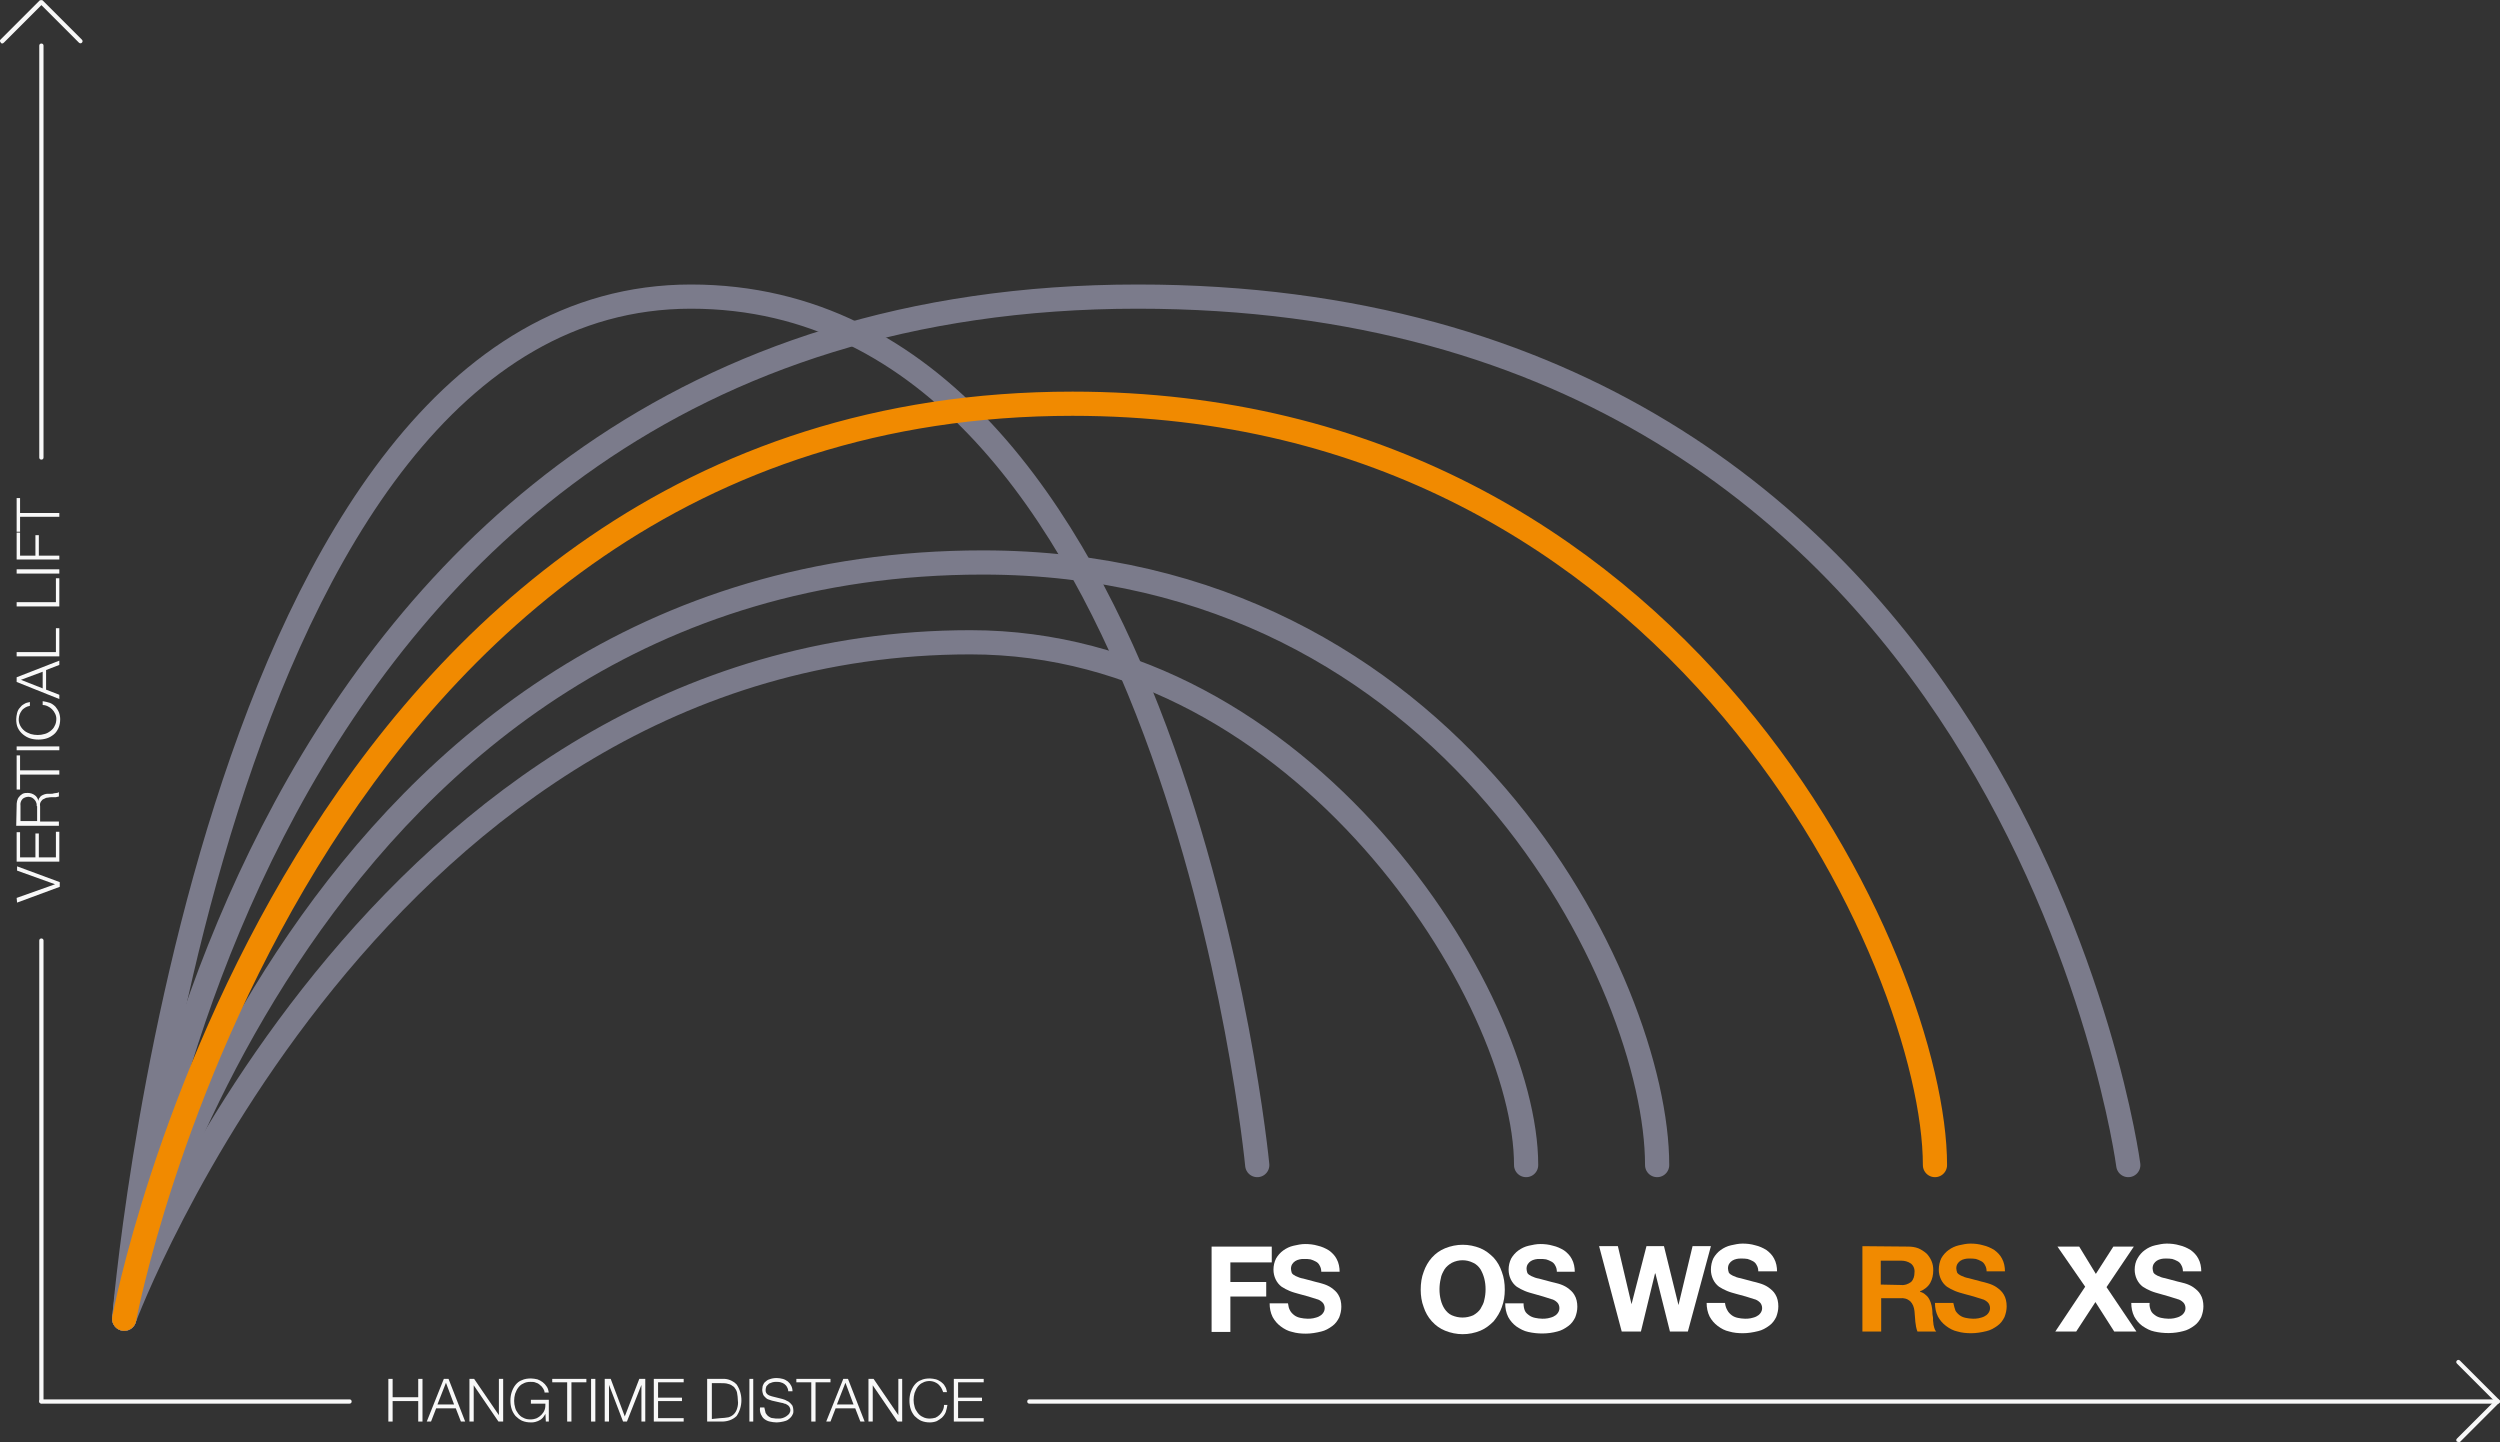<svg xmlns="http://www.w3.org/2000/svg" xmlns:xlink="http://www.w3.org/1999/xlink" id="Layer_1" x="0px" y="0px" viewBox="0 0 585.8 337.9" style="enable-background:new 0 0 585.8 337.9;" xml:space="preserve"><rect x="0" y="0" width="585.8" height="337.9" fill="#333333" stroke="none"/><style type="text/css">	.st0{fill:none;stroke:#7B7B8B;stroke-width:5.67;stroke-linecap:round;stroke-linejoin:round;}	.st1{fill:#F8F8F8;}	.st2{fill:#FFFFFF;}	.st3{fill:#F18A00;}	.st4{fill:none;stroke:#F18A00;stroke-width:5.67;stroke-linecap:round;stroke-linejoin:round;}</style><path class="st0" d="M29.1,309c0,0,59-158.5,198.3-158.5c78,0,130.2,83.1,130.2,122.5"></path><path class="st0" d="M29.1,309c0,0,42-177.2,201.2-177.2c110.1,0,158,98.8,158,141.2"></path><path class="st1" d="M92,323.1v4.3h6v-4.3h1v10h-1v-4.8h-6v4.8h-1v-10H92z"></path><path class="st1" d="M105.1,323.1l3.9,10h-1l-1.2-3.1h-4.6l-1.2,3.1h-1l4-10H105.1z M106.4,329.1l-1.9-5.1l-2,5.1L106.4,329.1z"></path><path class="st1" d="M111.1,323.1l5.8,8.5l0,0v-8.5h1v10h-1.1l-5.8-8.5l0,0v8.5h-1v-10L111.1,323.1z"></path><path class="st1" d="M127.9,333.1l-0.1-1.8l0,0c-0.2,0.3-0.4,0.7-0.6,0.9c-0.2,0.2-0.5,0.5-0.8,0.6c-0.3,0.2-0.7,0.3-1,0.4 c-0.3,0.1-0.7,0.1-1,0.1c-0.7,0-1.4-0.1-2.1-0.4c-0.6-0.3-1.1-0.7-1.5-1.1c-0.4-0.5-0.7-1-0.9-1.6c-0.2-0.6-0.3-1.3-0.3-2 c0-0.7,0.1-1.4,0.3-2c0.2-0.6,0.5-1.2,0.9-1.7c0.4-0.5,0.9-0.9,1.5-1.1c0.6-0.3,1.4-0.4,2.1-0.4c0.5,0,1,0.1,1.5,0.2 c0.9,0.3,1.7,0.9,2.2,1.7c0.3,0.4,0.4,0.9,0.5,1.4h-1c0-0.3-0.1-0.6-0.3-0.9c-0.2-0.3-0.4-0.6-0.7-0.8c-0.3-0.3-0.6-0.5-1-0.6 c-0.4-0.2-0.8-0.2-1.3-0.2c-0.6,0-1.2,0.1-1.7,0.4c-0.5,0.2-0.9,0.6-1.2,1c-0.3,0.4-0.5,0.9-0.7,1.4c-0.3,1.1-0.3,2.2,0,3.2 c0.1,0.5,0.4,1,0.7,1.4c0.3,0.4,0.7,0.8,1.2,1c0.5,0.3,1.1,0.4,1.7,0.4c0.5,0,1-0.1,1.5-0.3c0.8-0.4,1.5-1.1,1.8-1.9 c0.2-0.5,0.2-1,0.2-1.5h-3.4V328h4.2v5.1L127.9,333.1z"></path><path class="st1" d="M137.4,323.1v0.8h-3.5v9.2h-1v-9.2h-3.5v-0.8H137.4z"></path><path class="st1" d="M139.5,323.1v10h-1v-10H139.5z"></path><path class="st1" d="M143.1,323.1l3.3,8.8l3.4-8.8h1.4v10h-0.9v-8.6l0,0l-3.4,8.6H146l-3.3-8.6l0,0v8.6h-1v-10H143.1z"></path><path class="st1" d="M160.2,323.1v0.8h-6v3.6h5.6v0.8h-5.6v4h6v0.8h-7v-10H160.2z"></path><path class="st1" d="M169.2,323.1c1.3-0.1,2.5,0.4,3.4,1.3c1.5,2.2,1.5,5.2,0,7.4c-0.9,0.9-2.2,1.3-3.4,1.3h-3.5v-10H169.2z  M168.8,332.3c0.6,0,1.3-0.1,1.9-0.2c1-0.3,1.7-1,2-2c0.2-0.6,0.3-1.3,0.2-1.9c0-0.6-0.1-1.3-0.2-1.9c-0.1-0.5-0.4-0.9-0.7-1.3 c-0.4-0.3-0.8-0.6-1.3-0.7c-0.6-0.2-1.2-0.2-1.9-0.2h-2v8.4L168.8,332.3z"></path><path class="st1" d="M176.5,323.1v10h-0.9v-10H176.5z"></path><path class="st1" d="M179.4,331.1c0.2,0.3,0.4,0.6,0.7,0.8c0.3,0.2,0.6,0.4,1,0.4c0.4,0.1,0.9,0.1,1.3,0.1c0.3,0,0.6,0,0.9-0.1 c0.3-0.1,0.6-0.2,0.9-0.4c0.3-0.2,0.5-0.4,0.7-0.6c0.2-0.3,0.3-0.6,0.3-0.9c0-0.3-0.1-0.5-0.2-0.7c-0.1-0.2-0.3-0.4-0.5-0.5 c-0.2-0.1-0.4-0.3-0.7-0.3c-0.2-0.1-0.5-0.2-0.7-0.2l-2.2-0.5c-0.3-0.1-0.6-0.2-0.9-0.3c-0.3-0.1-0.5-0.3-0.7-0.5 c-0.2-0.2-0.4-0.4-0.5-0.7c-0.1-0.3-0.2-0.7-0.2-1c0-0.3,0.1-0.6,0.1-0.9c0.1-0.3,0.3-0.7,0.5-0.9c0.3-0.3,0.7-0.6,1.1-0.7 c0.5-0.2,1.1-0.3,1.7-0.3c0.5,0,1,0.1,1.4,0.2c0.4,0.1,0.8,0.3,1.2,0.6c0.7,0.6,1.1,1.4,1.1,2.3h-1c0-0.3-0.1-0.7-0.3-1 c-0.1-0.3-0.4-0.5-0.6-0.7c-0.3-0.2-0.5-0.3-0.9-0.4c-0.3-0.1-0.7-0.1-1-0.1c-0.3,0-0.6,0-0.9,0.1c-0.3,0.1-0.6,0.2-0.8,0.3 c-0.2,0.2-0.4,0.4-0.6,0.6c-0.1,0.3-0.2,0.6-0.2,0.9c0,0.2,0,0.4,0.1,0.6c0.1,0.2,0.2,0.3,0.3,0.4c0.1,0.1,0.3,0.2,0.5,0.3 c0.2,0.1,0.4,0.1,0.6,0.2l2.4,0.6c0.3,0.1,0.7,0.2,1,0.4c0.3,0.1,0.6,0.3,0.8,0.5c0.2,0.2,0.4,0.4,0.6,0.7c0.1,0.3,0.2,0.7,0.2,1 c0,0.1,0,0.3,0,0.5c0,0.2-0.1,0.4-0.2,0.6c-0.1,0.2-0.2,0.4-0.4,0.6c-0.2,0.2-0.4,0.4-0.7,0.6c-0.3,0.2-0.7,0.3-1.1,0.4 c-0.5,0.1-1,0.2-1.5,0.2c-0.6,0-1.1-0.1-1.6-0.2c-0.5-0.1-0.9-0.3-1.3-0.6c-0.4-0.3-0.6-0.7-0.8-1.1c-0.2-0.5-0.3-1-0.2-1.6h1 C179.2,330.2,179.3,330.7,179.4,331.1z"></path><path class="st1" d="M194.6,323.1v0.8h-3.5v9.2h-1v-9.2h-3.5v-0.8H194.6z"></path><path class="st1" d="M198.7,323.1l3.9,10h-1l-1.2-3.1h-4.6l-1.2,3.1h-1l4-10L198.7,323.1z M200,329.1l-1.9-5.1l-2,5.1L200,329.1z"></path><path class="st1" d="M204.7,323.1l5.8,8.5l0,0v-8.5h0.9v10h-1.1l-5.8-8.5l0,0v8.5h-1v-10H204.7z"></path><path class="st1" d="M220.5,325.1c-0.2-0.3-0.4-0.5-0.7-0.8c-0.3-0.2-0.6-0.4-0.9-0.5c-0.3-0.1-0.7-0.2-1-0.2 c-0.6,0-1.2,0.1-1.7,0.4c-0.5,0.2-0.9,0.6-1.2,1c-0.3,0.4-0.5,0.9-0.7,1.4c-0.3,1.1-0.3,2.2,0,3.2c0.1,0.5,0.4,1,0.7,1.4 c0.3,0.4,0.7,0.8,1.2,1c0.5,0.3,1.1,0.4,1.7,0.4c0.4,0,0.9-0.1,1.3-0.2c0.4-0.2,0.7-0.4,1-0.7c0.3-0.3,0.5-0.6,0.7-1 c0.2-0.4,0.3-0.8,0.3-1.3h0.8c-0.1,0.6-0.2,1.1-0.4,1.7c-0.2,0.5-0.5,0.9-0.9,1.3c-0.4,0.3-0.8,0.6-1.2,0.8 c-0.5,0.2-1.1,0.3-1.6,0.3c-0.7,0-1.4-0.1-2.1-0.4c-0.6-0.3-1.1-0.7-1.5-1.1c-0.4-0.5-0.7-1-0.9-1.6c-0.2-0.6-0.3-1.3-0.3-2 c0-0.7,0.1-1.4,0.3-2c0.2-0.6,0.5-1.2,0.9-1.7c0.4-0.5,0.9-0.9,1.5-1.1c0.6-0.3,1.3-0.4,2.1-0.4c0.5,0,0.9,0.1,1.4,0.2 c0.4,0.1,0.9,0.4,1.2,0.6c0.4,0.3,0.7,0.6,0.9,1c0.3,0.4,0.4,0.9,0.5,1.4h-0.9C220.8,325.7,220.7,325.4,220.5,325.1z"></path><path class="st1" d="M230.5,323.1v0.8h-6v3.6h5.6v0.8h-5.6v4h6v0.8h-7v-10H230.5z"></path><path class="st1" d="M3.9,210.4l9-3.2l0,0l-8.9-3.2v-1l10,3.7v1.1l-10,3.7L3.9,210.4z"></path><path class="st1" d="M3.9,195h0.8v5.9h3.6v-5.6h0.8v5.6h4v-6h0.8v7h-10L3.9,195z"></path><path class="st1" d="M3.9,188.9c0-0.4,0-0.8,0.1-1.2c0.1-0.4,0.2-0.7,0.5-1c0.2-0.3,0.5-0.5,0.8-0.7c0.4-0.2,0.8-0.2,1.2-0.2 c0.6,0,1.2,0.2,1.6,0.5c0.5,0.3,0.8,0.9,0.9,1.4l0,0c0-0.3,0.1-0.6,0.3-0.8c0.1-0.2,0.3-0.4,0.5-0.5c0.2-0.1,0.4-0.2,0.7-0.3 c0.3-0.1,0.6-0.1,0.8-0.1h0.6c0.2,0,0.5,0,0.7-0.1c0.2,0,0.5-0.1,0.7-0.1c0.2,0,0.4-0.1,0.5-0.2v1c-0.1,0.1-0.2,0.1-0.3,0.1 c-0.1,0-0.3,0.1-0.4,0.1h-0.4h-0.4c-0.4,0-0.7,0-1.1,0.1c-0.3,0-0.6,0.1-0.9,0.3c-0.3,0.1-0.5,0.3-0.7,0.6c-0.2,0.3-0.3,0.7-0.2,1.1 v3.6h4.4v1h-10L3.9,188.9z M8.6,188.9c0-0.3,0-0.6-0.1-0.8c-0.1-0.3-0.2-0.5-0.4-0.7c-0.2-0.2-0.4-0.4-0.6-0.5 c-0.3-0.1-0.5-0.2-0.8-0.2c-0.5,0-1.1,0.2-1.4,0.5c-0.4,0.4-0.6,1-0.5,1.6v3.6h3.9V188.9z"></path><path class="st1" d="M3.9,177h0.8v3.5h9.2v1H4.7v3.5H3.9V177z"></path><path class="st1" d="M3.9,174.9h10v0.9h-10V174.9z"></path><path class="st1" d="M5.9,165.8c-0.3,0.2-0.6,0.4-0.8,0.7c-0.2,0.3-0.4,0.6-0.5,0.9c-0.1,0.3-0.2,0.7-0.2,1 c-0.1,1.1,0.5,2.2,1.4,2.9c0.4,0.3,0.9,0.5,1.4,0.7c1.1,0.3,2.2,0.3,3.2,0c0.5-0.1,1-0.4,1.4-0.7c0.4-0.3,0.8-0.7,1-1.2 c0.3-0.5,0.4-1.1,0.4-1.7c0-0.4-0.1-0.8-0.3-1.2c-0.2-0.4-0.4-0.7-0.7-1c-0.3-0.3-0.6-0.5-1-0.7c-0.4-0.2-0.8-0.3-1.2-0.3v-0.9 c0.6,0.1,1.1,0.2,1.7,0.4c0.5,0.2,0.9,0.5,1.3,0.9c0.3,0.4,0.6,0.8,0.8,1.3c0.2,0.5,0.3,1.1,0.3,1.6c0,0.7-0.1,1.4-0.4,2.1 c-0.3,0.6-0.6,1.1-1.1,1.5c-0.5,0.4-1,0.7-1.6,0.9c-0.6,0.2-1.3,0.3-2,0.3c-0.7,0-1.4-0.1-2-0.3c-0.6-0.2-1.1-0.5-1.6-0.9 c-0.5-0.4-0.9-0.9-1.2-1.5c-0.3-0.6-0.4-1.3-0.4-2.1c0-0.5,0.1-0.9,0.2-1.4c0.1-0.4,0.3-0.9,0.6-1.2c0.3-0.4,0.6-0.7,1-0.9 c0.4-0.3,0.9-0.4,1.4-0.5v0.9C6.5,165.5,6.2,165.6,5.9,165.8z"></path><path class="st1" d="M3.9,158.7l10-3.9v1l-3.1,1.2v4.6l3.1,1.2v1l-10-4V158.7z M10,157.4l-5.1,1.9l5.1,2V157.4z"></path><path class="st1" d="M3.9,152.8h9.2v-5.6h0.8v6.6h-10V152.8z"></path><path class="st1" d="M3.9,141.1h9.2v-5.6h0.8v6.6h-10V141.1z"></path><path class="st1" d="M3.9,133.4h10v1h-10V133.4z"></path><path class="st1" d="M3.9,124.8h0.8v5.4h3.6v-4.8h0.8v4.8h4.8v0.9h-10L3.9,124.8z"></path><path class="st1" d="M3.9,116.7h0.8v3.5h9.2v0.9H4.7v3.5H3.9V116.7z"></path><path class="st1" d="M81.9,328.9H9.7c-0.3,0-0.5-0.2-0.5-0.5c0-0.3,0.2-0.5,0.5-0.5h72.2c0.3,0,0.5,0.2,0.5,0.5 S82.2,328.9,81.9,328.9z"></path><path class="st1" d="M585.3,328.9H241.2c-0.3,0-0.5-0.2-0.5-0.5s0.2-0.5,0.5-0.5h344.1c0.3,0,0.5,0.2,0.5,0.5 C585.8,328.7,585.6,328.9,585.3,328.9z"></path><path class="st1" d="M0.5,10.2c-0.1,0-0.3-0.1-0.3-0.2C0,9.8-0.1,9.5,0.1,9.3c0,0,0,0,0,0l9.2-9.2C9.5,0,9.9,0,10,0.1c0,0,0,0,0,0 l9.2,9.2c0.2,0.2,0.2,0.5,0,0.7c-0.2,0.2-0.5,0.2-0.7,0c0,0,0,0,0,0L9.7,1.2L0.9,10C0.8,10.1,0.6,10.2,0.5,10.2z"></path><path class="st1" d="M576.1,337.9c-0.1,0-0.3-0.1-0.4-0.1c-0.2-0.2-0.2-0.5,0-0.7l8.8-8.8l-8.8-8.8c-0.2-0.2-0.2-0.5,0-0.7 c0.2-0.2,0.5-0.2,0.7,0l9.2,9.2c0.2,0.2,0.2,0.5,0,0.7l-9.2,9.2C576.4,337.9,576.2,337.9,576.1,337.9z"></path><path class="st1" d="M9.7,328.8c-0.3,0-0.5-0.2-0.5-0.5V220.4c0-0.3,0.2-0.5,0.5-0.5c0.3,0,0.5,0.2,0.5,0.5v107.9 C10.2,328.5,10,328.8,9.7,328.8z"></path><path class="st1" d="M9.7,107.7c-0.3,0-0.5-0.2-0.5-0.5V10.7c0-0.3,0.2-0.5,0.5-0.5c0.3,0,0.5,0.2,0.5,0.5v96.5 C10.2,107.5,10,107.7,9.7,107.7z"></path><path class="st0" d="M29.1,309c0,0,21.6-239.5,237.5-239.5C472,69.5,498.7,273,498.7,273"></path><path class="st0" d="M29.1,309c0,0,19.6-239.5,132.8-239.5S294.6,273,294.6,273"></path><path class="st2" d="M298,292.1v3.7h-9.7v4.6h8.4v3.4h-8.4v8.3h-4.4v-20L298,292.1z"></path><path class="st2" d="M302.3,307.1c0.2,0.4,0.6,0.8,1,1.1c0.4,0.3,0.9,0.5,1.4,0.6c0.5,0.1,1.1,0.2,1.7,0.2c0.4,0,0.8,0,1.3-0.1 c0.4-0.1,0.9-0.2,1.3-0.4c0.4-0.2,0.7-0.4,1-0.8c0.3-0.4,0.4-0.8,0.4-1.2c0-0.5-0.2-1-0.5-1.3c-0.4-0.4-0.9-0.7-1.4-0.8 c-0.6-0.2-1.3-0.4-1.9-0.6c-0.7-0.2-1.4-0.4-2.2-0.6c-0.7-0.2-1.5-0.4-2.2-0.7c-0.7-0.3-1.3-0.6-1.9-1c-1.2-0.9-1.9-2.4-1.9-4 c0-0.9,0.2-1.8,0.6-2.6c0.4-0.7,1-1.4,1.7-1.9c0.7-0.5,1.5-0.9,2.4-1.1c0.9-0.2,1.8-0.4,2.7-0.4c1,0,2,0.1,3,0.4 c0.9,0.2,1.8,0.6,2.6,1.1c0.7,0.5,1.4,1.2,1.8,2c0.5,0.9,0.7,2,0.7,3h-4.3c0-0.5-0.1-1-0.4-1.5c-0.2-0.4-0.5-0.7-0.9-0.9 c-0.4-0.2-0.8-0.4-1.2-0.5c-0.5-0.1-1-0.1-1.5-0.1c-0.4,0-0.7,0-1.1,0.1c-0.4,0.1-0.7,0.2-1,0.4c-0.3,0.2-0.5,0.4-0.7,0.7 c-0.2,0.3-0.3,0.7-0.3,1.1c0,0.3,0.1,0.7,0.2,1c0.2,0.3,0.5,0.5,0.9,0.7c0.6,0.3,1.2,0.5,1.8,0.6c0.8,0.2,1.8,0.5,3,0.8 c0.4,0.1,0.9,0.2,1.5,0.4c0.7,0.2,1.4,0.5,2,0.9c0.7,0.5,1.3,1,1.7,1.7c0.5,0.8,0.7,1.8,0.7,2.8c0,0.9-0.2,1.7-0.5,2.5 c-0.4,0.8-0.9,1.5-1.6,2c-0.8,0.6-1.7,1.1-2.6,1.3c-1.2,0.3-2.4,0.5-3.6,0.5c-1.1,0-2.2-0.1-3.2-0.4c-1-0.2-1.9-0.7-2.7-1.3 c-0.8-0.6-1.4-1.3-1.9-2.2c-0.5-1-0.7-2.1-0.7-3.2h4.3C301.9,306.1,302,306.6,302.3,307.1z"></path><path class="st2" d="M333.6,298c0.4-1.2,1.1-2.4,1.9-3.3c0.9-1,1.9-1.7,3.1-2.2c2.7-1.1,5.6-1.1,8.3,0c1.2,0.5,2.2,1.3,3.1,2.2 c0.9,1,1.5,2.1,1.9,3.3c0.5,1.3,0.7,2.7,0.7,4.2c0,1.4-0.2,2.8-0.7,4.1c-0.4,1.2-1.1,2.3-1.9,3.3c-0.9,0.9-1.9,1.7-3.1,2.2 c-2.7,1.1-5.6,1.1-8.3,0c-1.2-0.5-2.2-1.2-3.1-2.2c-0.9-1-1.5-2.1-1.9-3.3c-0.5-1.3-0.7-2.7-0.7-4.1 C332.9,300.7,333.1,299.3,333.6,298z M337.6,304.6c0.2,0.8,0.5,1.5,0.9,2.1c0.4,0.6,1,1.2,1.7,1.5c1.6,0.7,3.4,0.7,5,0 c0.7-0.4,1.3-0.9,1.7-1.5c0.4-0.7,0.8-1.4,0.9-2.1c0.2-0.8,0.3-1.6,0.3-2.5c0-0.9-0.1-1.7-0.3-2.5c-0.2-0.8-0.5-1.5-0.9-2.2 c-0.4-0.6-1-1.2-1.7-1.5c-1.6-0.8-3.4-0.8-5,0c-0.7,0.4-1.3,0.9-1.7,1.5c-0.4,0.7-0.8,1.4-0.9,2.2c-0.2,0.8-0.3,1.7-0.3,2.5 C337.3,303,337.4,303.8,337.6,304.6L337.6,304.6z"></path><path class="st2" d="M357.3,307.1c0.2,0.5,0.6,0.8,1,1.1c0.4,0.3,0.9,0.5,1.4,0.6c0.5,0.1,1.1,0.2,1.7,0.2c0.4,0,0.8,0,1.3-0.1 c0.4-0.1,0.9-0.2,1.3-0.4c0.4-0.2,0.7-0.4,1-0.8c0.3-0.4,0.4-0.8,0.4-1.2c0-0.5-0.2-1-0.5-1.3c-0.4-0.4-0.9-0.7-1.4-0.8 c-0.6-0.2-1.3-0.4-1.9-0.6c-0.7-0.2-1.4-0.4-2.1-0.6c-0.7-0.2-1.5-0.4-2.2-0.7c-0.7-0.3-1.3-0.6-1.9-1c-1.2-0.9-1.9-2.4-1.9-4 c0-0.9,0.2-1.8,0.6-2.6c0.4-0.7,1-1.4,1.7-1.9c0.7-0.5,1.5-0.9,2.4-1.1c0.9-0.2,1.8-0.4,2.7-0.4c1,0,2,0.1,3,0.4 c0.9,0.2,1.8,0.6,2.6,1.1c0.7,0.5,1.4,1.2,1.8,2c0.5,0.9,0.7,2,0.7,3h-4.2c0-0.5-0.1-1-0.4-1.5c-0.2-0.4-0.5-0.7-0.9-0.9 c-0.4-0.2-0.8-0.4-1.2-0.5c-0.5-0.1-1-0.1-1.5-0.1c-0.4,0-0.7,0-1.1,0.1c-0.4,0.1-0.7,0.2-1,0.4c-0.3,0.2-0.5,0.4-0.7,0.7 c-0.2,0.3-0.3,0.7-0.3,1.1c0,0.3,0.1,0.7,0.2,1c0.2,0.3,0.5,0.5,0.9,0.7c0.6,0.3,1.2,0.5,1.8,0.6c0.8,0.2,1.8,0.5,3,0.8 c0.4,0.1,0.9,0.2,1.6,0.4c0.7,0.2,1.4,0.5,2,0.9c0.7,0.5,1.3,1,1.7,1.7c0.5,0.8,0.7,1.8,0.7,2.8c0,0.9-0.2,1.7-0.5,2.5 c-0.4,0.8-0.9,1.5-1.6,2c-0.8,0.6-1.7,1.1-2.6,1.3c-2.2,0.6-4.6,0.6-6.8,0.1c-1-0.2-1.9-0.7-2.8-1.3c-0.8-0.6-1.4-1.3-1.9-2.2 c-0.5-1-0.7-2.1-0.7-3.2h4.3C357,306.1,357.1,306.6,357.3,307.1z"></path><path class="st2" d="M391.3,312l-3.4-13.6h-0.1l-3.3,13.6H380l-5.3-20h4.4l3.2,13.6h0l3.5-13.6h4.1l3.4,13.8h0l3.3-13.8h4.3l-5.4,20 H391.3z"></path><path class="st2" d="M404.8,307.1c0.2,0.4,0.6,0.8,1,1.1c0.4,0.3,0.9,0.5,1.4,0.6c0.5,0.1,1.1,0.2,1.7,0.2c0.4,0,0.8,0,1.3-0.1 c0.4-0.1,0.9-0.2,1.3-0.4c0.4-0.2,0.7-0.4,1-0.8c0.3-0.4,0.4-0.8,0.4-1.2c0-0.5-0.2-1-0.5-1.3c-0.4-0.4-0.9-0.7-1.4-0.8 c-0.6-0.2-1.3-0.4-1.9-0.6c-0.7-0.2-1.4-0.4-2.2-0.6c-0.7-0.2-1.5-0.4-2.2-0.7c-0.7-0.3-1.3-0.6-1.9-1c-1.2-0.9-1.9-2.4-1.9-4 c0-0.9,0.2-1.9,0.6-2.7c0.4-0.7,1-1.4,1.7-1.9c0.7-0.5,1.5-0.9,2.4-1.1c0.9-0.2,1.8-0.4,2.7-0.4c1,0,2,0.1,3,0.4 c0.9,0.2,1.8,0.6,2.6,1.1c0.7,0.5,1.4,1.2,1.8,2c0.5,0.9,0.7,2,0.7,3H412c0-0.5-0.1-1-0.4-1.5c-0.2-0.4-0.5-0.7-0.9-0.9 c-0.4-0.2-0.8-0.4-1.2-0.5c-0.5-0.1-1-0.1-1.5-0.1c-0.4,0-0.7,0-1.1,0.1c-0.4,0.1-0.7,0.2-1,0.4c-0.3,0.2-0.5,0.4-0.7,0.7 c-0.2,0.3-0.3,0.7-0.3,1.1c0,0.3,0.1,0.7,0.2,1c0.2,0.3,0.5,0.5,0.9,0.7c0.6,0.3,1.2,0.5,1.8,0.6c0.8,0.2,1.8,0.5,3,0.8 c0.4,0.1,0.9,0.2,1.5,0.4c0.7,0.2,1.4,0.5,2,0.9c0.7,0.5,1.3,1,1.7,1.7c0.5,0.8,0.7,1.8,0.7,2.8c0,0.9-0.2,1.7-0.5,2.5 c-0.4,0.8-0.9,1.5-1.6,2c-0.8,0.6-1.7,1.1-2.6,1.3c-1.2,0.3-2.4,0.5-3.6,0.5c-1.1,0-2.2-0.1-3.2-0.4c-1-0.2-1.9-0.7-2.7-1.3 c-0.8-0.6-1.4-1.3-1.9-2.2c-0.5-1-0.7-2.1-0.7-3.2h4.3C404.3,306.1,404.5,306.6,404.8,307.1z"></path><path class="st3" d="M447.1,292.1c0.8,0,1.6,0.1,2.4,0.4c0.7,0.3,1.3,0.7,1.9,1.2c0.5,0.5,0.9,1.1,1.2,1.8c0.3,0.7,0.4,1.4,0.4,2.1 c0,1.1-0.2,2.1-0.7,3c-0.5,0.9-1.4,1.6-2.4,2v0.1c0.5,0.1,1,0.4,1.3,0.7c0.4,0.3,0.7,0.7,0.9,1.1c0.2,0.4,0.4,0.9,0.5,1.4 c0.1,0.5,0.2,1,0.2,1.5c0,0.3,0,0.7,0.1,1.1s0,0.9,0.1,1.3c0,0.4,0.1,0.8,0.2,1.2c0.1,0.4,0.2,0.7,0.5,1h-4.4 c-0.3-0.7-0.4-1.5-0.5-2.3c-0.1-0.9-0.1-1.7-0.2-2.5c-0.1-0.9-0.4-1.7-1-2.3c-0.7-0.6-1.5-0.8-2.4-0.7h-4.4v7.8h-4.4v-20 L447.1,292.1z M445.5,301.1c0.8,0.1,1.6-0.2,2.3-0.7c0.6-0.6,0.8-1.4,0.8-2.2c0.1-0.8-0.2-1.6-0.8-2.1c-0.7-0.5-1.5-0.7-2.3-0.7 h-4.8v5.6L445.5,301.1z"></path><path class="st3" d="M458.2,307.1c0.2,0.4,0.6,0.8,1,1.1c0.4,0.3,0.9,0.5,1.4,0.6c0.5,0.1,1.1,0.2,1.7,0.2c0.4,0,0.8,0,1.3-0.1 c0.4-0.1,0.9-0.2,1.3-0.4c0.4-0.2,0.7-0.4,1-0.8c0.3-0.4,0.4-0.8,0.4-1.2c0-0.5-0.2-1-0.5-1.3c-0.4-0.4-0.9-0.7-1.4-0.8 c-0.6-0.2-1.3-0.4-1.9-0.6c-0.7-0.2-1.4-0.4-2.2-0.6c-0.7-0.2-1.5-0.4-2.2-0.7c-0.7-0.3-1.3-0.6-1.9-1c-1.2-0.9-1.9-2.4-1.9-4 c0-0.9,0.2-1.9,0.6-2.7c0.4-0.7,1-1.4,1.7-1.9c0.7-0.5,1.5-0.9,2.4-1.1c0.9-0.2,1.8-0.4,2.7-0.4c1,0,2,0.1,3,0.4 c0.9,0.2,1.8,0.6,2.6,1.1c0.7,0.5,1.4,1.2,1.8,2c0.5,0.9,0.7,2,0.7,3h-4.3c0-0.5-0.1-1-0.4-1.5c-0.2-0.4-0.5-0.7-0.9-0.9 c-0.4-0.2-0.8-0.4-1.2-0.5c-0.5-0.1-1-0.1-1.5-0.1c-0.4,0-0.7,0-1.1,0.1c-0.4,0.1-0.7,0.2-1,0.4c-0.3,0.2-0.5,0.4-0.7,0.7 c-0.2,0.3-0.3,0.7-0.3,1.1c0,0.3,0.1,0.7,0.2,1c0.2,0.3,0.5,0.5,0.9,0.7c0.6,0.3,1.2,0.5,1.8,0.6c0.8,0.2,1.8,0.5,3,0.8 c0.4,0.1,0.9,0.2,1.5,0.4c0.7,0.2,1.4,0.5,2,0.9c0.7,0.5,1.3,1,1.7,1.7c0.5,0.8,0.7,1.8,0.7,2.8c0,0.9-0.2,1.7-0.5,2.5 c-0.4,0.8-0.9,1.5-1.6,2c-0.8,0.6-1.7,1.1-2.6,1.3c-1.2,0.3-2.4,0.5-3.6,0.5c-1.1,0-2.2-0.1-3.2-0.4c-1-0.2-1.9-0.7-2.7-1.3 c-0.8-0.6-1.4-1.3-1.9-2.2c-0.5-1-0.7-2.1-0.7-3.2h4.3C457.9,306.1,458,306.6,458.2,307.1z"></path><path class="st2" d="M482.1,292.1h5.1l3.9,6.4l4.1-6.4h4.8l-6.4,9.5l7,10.4h-5.2l-4.4-6.9l-4.5,6.9h-4.9l7-10.5L482.1,292.1z"></path><path class="st2" d="M504,307.1c0.2,0.5,0.6,0.8,1,1.1c0.4,0.3,0.9,0.5,1.4,0.6c0.5,0.1,1.1,0.2,1.7,0.2c0.4,0,0.8,0,1.3-0.1 c0.4-0.1,0.9-0.2,1.3-0.4c0.4-0.2,0.7-0.4,1-0.8c0.3-0.4,0.4-0.8,0.4-1.2c0-0.5-0.2-1-0.5-1.3c-0.4-0.4-0.9-0.7-1.4-0.8 c-0.6-0.2-1.3-0.4-1.9-0.6c-0.7-0.2-1.4-0.4-2.1-0.6c-0.7-0.2-1.5-0.4-2.2-0.7c-0.7-0.3-1.3-0.6-1.9-1c-1.2-0.9-1.9-2.4-1.9-4 c0-0.9,0.2-1.9,0.7-2.7c0.4-0.7,1-1.4,1.7-1.9c0.7-0.5,1.5-0.9,2.4-1.1c0.9-0.2,1.8-0.4,2.7-0.4c1,0,2,0.1,3,0.4 c0.9,0.2,1.8,0.6,2.6,1.1c0.7,0.5,1.4,1.2,1.8,2c0.5,0.9,0.7,2,0.7,3h-4.3c0-0.5-0.1-1-0.4-1.5c-0.2-0.4-0.5-0.7-0.9-0.9 c-0.4-0.2-0.8-0.4-1.2-0.5c-0.5-0.1-1-0.1-1.5-0.1c-0.4,0-0.7,0-1.1,0.1c-0.4,0.1-0.7,0.2-1,0.4c-0.3,0.2-0.5,0.4-0.7,0.7 c-0.2,0.3-0.3,0.7-0.3,1.1c0,0.3,0.1,0.7,0.2,1c0.2,0.3,0.5,0.5,0.9,0.7c0.6,0.3,1.2,0.5,1.8,0.6c0.8,0.2,1.8,0.5,3,0.8 c0.4,0.1,0.9,0.2,1.6,0.4c0.7,0.2,1.4,0.5,2,0.9c0.7,0.5,1.3,1,1.7,1.7c0.5,0.8,0.7,1.8,0.7,2.8c0,0.9-0.2,1.7-0.5,2.5 c-0.4,0.8-0.9,1.5-1.6,2c-0.8,0.6-1.7,1.1-2.6,1.3c-2.2,0.6-4.6,0.6-6.8,0.1c-1-0.2-1.9-0.7-2.8-1.3c-0.8-0.6-1.4-1.3-1.9-2.2 c-0.5-1-0.7-2.1-0.7-3.2h4.3C503.6,306,503.8,306.6,504,307.1z"></path><path class="st4" d="M29.1,309c0,0,40.1-214.4,222.2-214.4c143.2,0,202.1,131.8,202.1,178.4"></path></svg>